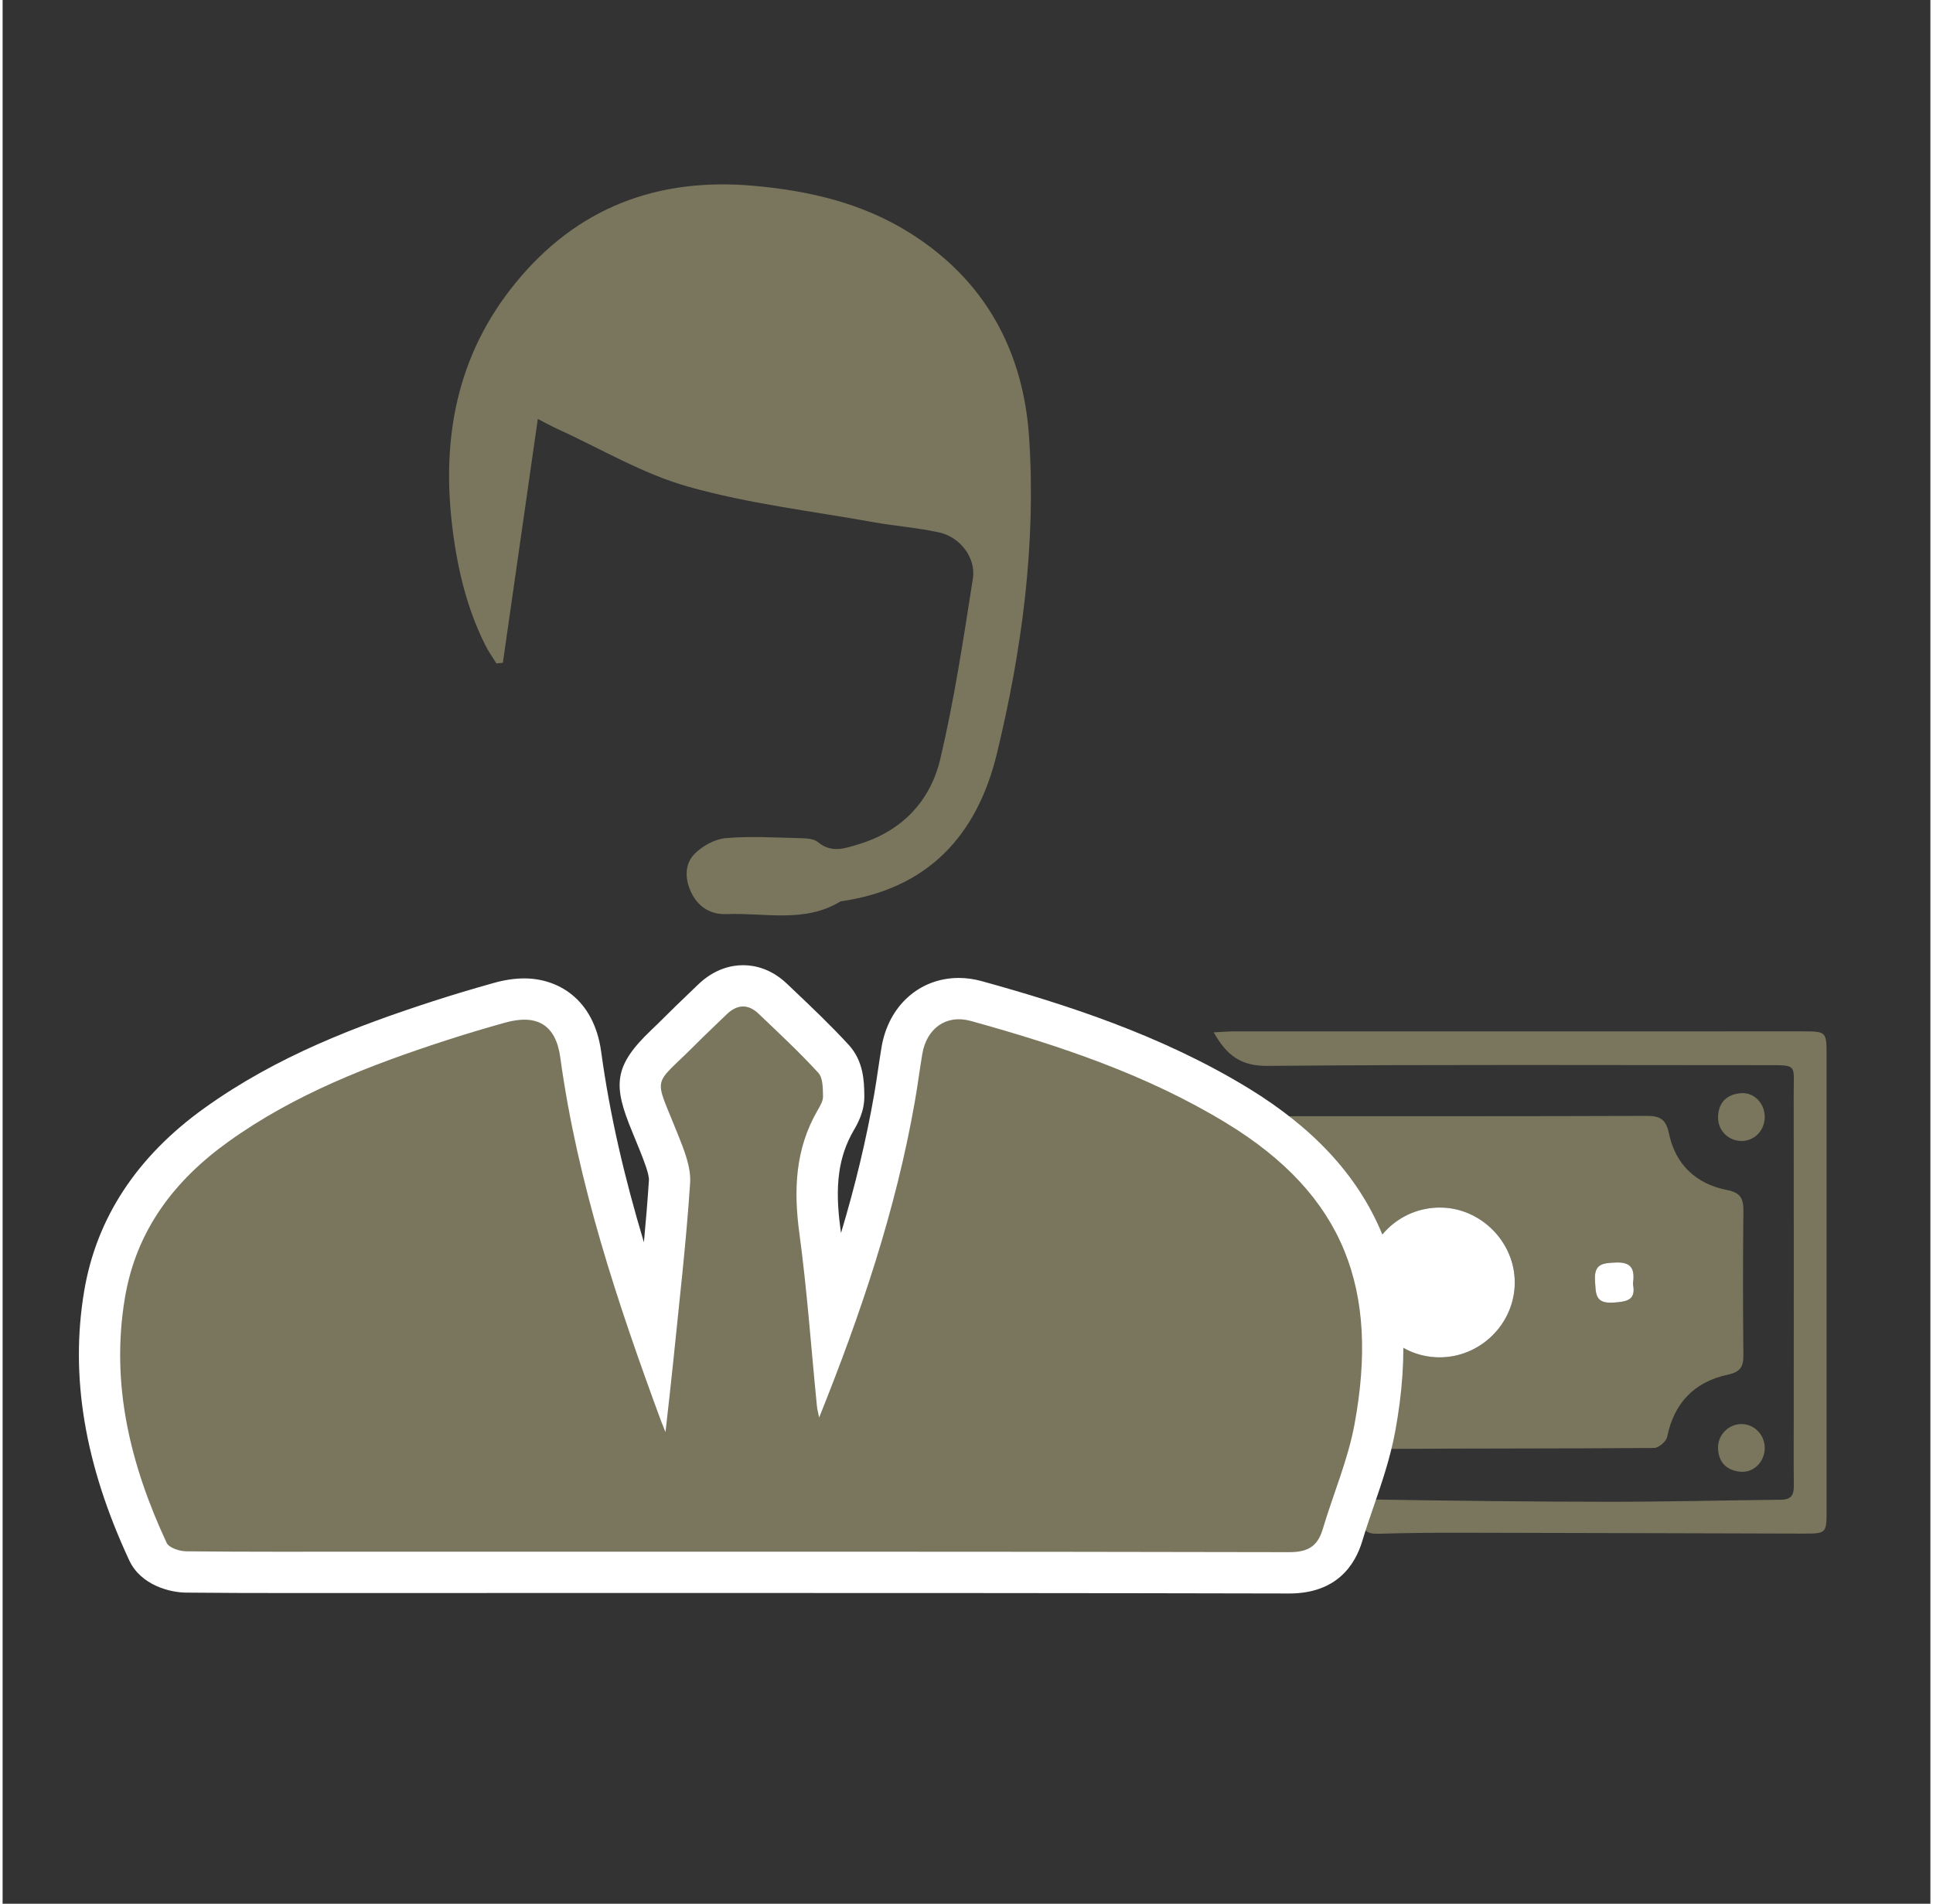 <?xml version="1.0" encoding="UTF-8"?><!-- Generator: Adobe Illustrator 16.0.0, SVG Export Plug-In . SVG Version: 6.00 Build 0)  --><svg xmlns="http://www.w3.org/2000/svg" xmlns:xlink="http://www.w3.org/1999/xlink" enable-background="new 0 0 134.433 132.784" height="132" id="Layer_1" version="1.1" viewBox="0 0 134.433 132.784" width="134" x="0px" xml:space="preserve" y="0px">
<rect x="0" y="0" width="134.433" height="132.784" fill="#333333" stroke="none"/>
<g>
</g>
<g>
	<rect fill="none" height="154.096" stroke="#010101" stroke-miterlimit="10" width="163.693" x="-15.59" y="-15.046"/>
</g>
<g>
	<path clip-rule="evenodd" d="M88.562,77.916c0.453-0.023,0.841-0.062,1.229-0.062   c8.279-0.004,16.558,0.011,24.835-0.023c0.958-0.004,1.364,0.221,1.581,1.25c0.453,2.144,1.888,3.505,4.051,3.922   c0.916,0.177,1.145,0.587,1.135,1.444c-0.036,3.359-0.036,6.72-0.001,10.078c0.009,0.818-0.235,1.174-1.079,1.354   c-2.34,0.501-3.752,1.967-4.24,4.348c-0.064,0.315-0.592,0.765-0.907,0.766c-6.316,0.05-12.634,0.025-18.95,0.067   c-0.998,0.007-1.586-0.198-1.663-1.309c-0.181-2.555-1.49-4.499-3.403-6.107c-0.488-0.41-0.912-0.897-1.366-1.348   c-0.761-0.755-1.087-1.65-0.925-2.723c0.189-1.266,0.32-2.54,0.547-3.798c0.436-2.425,0.242-4.773-0.693-7.06   C88.626,78.504,88.624,78.259,88.562,77.916 M100.136,94.672c2.889,0.039,5.301-2.322,5.315-5.201   c0.013-2.818-2.336-5.209-5.155-5.245c-2.907-0.038-5.269,2.285-5.287,5.202C94.99,92.278,97.293,94.634,100.136,94.672    M113.69,89.553c0.13-0.935-0.012-1.55-1.199-1.494c-0.91,0.042-1.522,0.081-1.445,1.263c0.061,0.909-0.012,1.622,1.291,1.532   C113.289,90.787,113.923,90.682,113.69,89.553" fill="#79765D" fill-rule="evenodd"/>
	<path clip-rule="evenodd" d="M84.458,72.006c0.594-0.029,1.015-0.069,1.436-0.069   c13.196-0.003,26.392-0.003,39.588-0.001c1.707,0,1.711,0.006,1.711,1.714c0.001,10.556,0.001,21.112,0,31.67   c0,1.636-0.004,1.648-1.656,1.646c-7.993-0.018-15.986-0.049-23.979-0.062c-1.879-0.001-3.758,0.019-5.636,0.073   c-0.82,0.023-1.147-0.265-1.122-1.112c0.023-0.772,0.08-1.288,1.081-1.272c5.353,0.083,10.708,0.149,16.063,0.153   c4.035,0.003,8.069-0.102,12.104-0.143c0.699-0.008,0.87-0.366,0.862-0.989c-0.021-1.759-0.006-3.519-0.006-5.278   c0-7.357,0.006-14.715-0.004-22.072c-0.002-2.067,0.299-1.969-2.029-1.969c-11.557-0.002-23.113-0.051-34.669,0.049   C86.395,74.358,85.383,73.661,84.458,72.006" fill="#79765D" fill-rule="evenodd"/>
	<path clip-rule="evenodd" d="M122.881,77.923c-0.011,0.956-0.755,1.694-1.671,1.657   c-0.939-0.038-1.637-0.795-1.584-1.748c0.057-1.01,0.671-1.513,1.617-1.585C122.153,76.18,122.891,76.977,122.881,77.923" fill="#79765D" fill-rule="evenodd"/>
	<path clip-rule="evenodd" d="M122.881,101.01c-0.007,0.938-0.76,1.715-1.672,1.642   c-0.957-0.079-1.537-0.62-1.584-1.611c-0.045-0.926,0.706-1.703,1.612-1.714C122.146,99.315,122.888,100.074,122.881,101.01" fill="#79765D" fill-rule="evenodd"/>
	<path clip-rule="evenodd" d="M100.136,94.672c-2.843-0.038-5.146-2.394-5.127-5.244   c0.019-2.917,2.38-5.24,5.287-5.202c2.818,0.036,5.169,2.427,5.154,5.245C105.437,92.35,103.024,94.711,100.136,94.672" fill="#FFFFFF" fill-rule="evenodd"/>
	<path clip-rule="evenodd" d="M113.69,89.553c0.232,1.129-0.401,1.234-1.354,1.301   c-1.303,0.09-1.23-0.623-1.291-1.532c-0.077-1.182,0.535-1.221,1.445-1.263C113.679,88.003,113.82,88.618,113.69,89.553" fill="#FFFFFF" fill-rule="evenodd"/>
	<path clip-rule="evenodd" d="M89.703,111.143c-13.873-0.031-27.75-0.036-41.623-0.036   l-28.142,0.005c-2.389,0-4.777-0.006-7.165-0.03c-1.078-0.012-3.121-0.497-3.94-2.246c-3.115-6.693-4.143-12.837-3.144-18.788   c0.853-5.088,3.672-9.381,8.381-12.759c5.089-3.651,10.67-5.741,15.942-7.455c1.264-0.411,2.651-0.829,4.242-1.276   c0.748-0.21,1.464-0.316,2.128-0.316c2.252,0,4.843,1.346,5.36,5.121c0.607,4.446,1.627,8.777,2.979,13.285   c0.135-1.442,0.256-2.889,0.349-4.317c0.027-0.428-0.345-1.36-0.615-2.041l-0.047-0.12c-0.188-0.473-0.356-0.878-0.502-1.229   c-1.341-3.237-1.329-4.562,1.33-7.1c0.293-0.281,0.643-0.613,1.051-1.025c0.459-0.461,0.93-0.912,1.401-1.363l0.785-0.756   c1.166-1.137,2.365-1.376,3.165-1.376c0.774,0,1.934,0.224,3.056,1.292l0.433,0.411c1.291,1.226,2.625,2.492,3.879,3.859   c1.042,1.136,1.068,2.564,1.083,3.419l0.002,0.105c0.027,1.116-0.479,1.986-0.75,2.453c-1.052,1.824-1.32,3.841-0.923,6.781   c0.017,0.12,0.032,0.24,0.048,0.359c1.015-3.385,1.767-6.546,2.312-9.668c0.1-0.572,0.186-1.148,0.271-1.724   c0.078-0.523,0.156-1.047,0.243-1.569c0.484-2.889,2.65-4.829,5.389-4.829c0.529,0,1.068,0.075,1.603,0.224   c5.771,1.6,12.492,3.738,18.59,7.464c8.988,5.492,12.24,13.105,10.234,23.96c-0.34,1.838-0.927,3.551-1.496,5.207   c-0.275,0.801-0.553,1.604-0.793,2.412c-0.499,1.674-1.788,3.666-5.096,3.666H89.703z" fill="#FFFFFF" fill-rule="evenodd"/>
	<path clip-rule="evenodd" d="M56.942,98.869c2.892-7.199,5.346-14.453,6.673-22.041   c0.192-1.1,0.334-2.211,0.519-3.313c0.299-1.782,1.661-2.782,3.381-2.306c6.212,1.724,12.309,3.756,17.857,7.146   c8.219,5.021,10.635,11.613,8.904,20.979c-0.459,2.492-1.488,4.875-2.217,7.32c-0.36,1.207-1.04,1.61-2.35,1.607   c-21.396-0.047-42.793-0.033-64.189-0.033c-4.238,0-8.479,0.018-12.717-0.027c-0.47-0.006-1.203-0.246-1.363-0.588   c-2.523-5.424-3.923-11.059-2.911-17.09c0.788-4.703,3.435-8.182,7.22-10.896c4.606-3.305,9.816-5.319,15.154-7.055   c1.366-0.445,2.746-0.854,4.13-1.242c2.228-0.625,3.544,0.143,3.856,2.422c1.201,8.77,3.982,17.096,7.024,25.352   c0.054,0.145,0.115,0.288,0.313,0.783c0.203-1.844,0.382-3.342,0.533-4.844c0.419-4.174,0.91-8.344,1.184-12.528   c0.072-1.116-0.428-2.323-0.86-3.411c-1.692-4.258-1.808-3.186,1.246-6.258c0.704-0.709,1.438-1.391,2.153-2.088   c0.726-0.707,1.49-0.76,2.225-0.061c1.419,1.35,2.854,2.689,4.176,4.131c0.326,0.354,0.316,1.08,0.328,1.639   c0.008,0.328-0.21,0.686-0.389,0.994c-1.553,2.693-1.668,5.545-1.259,8.566c0.54,3.996,0.822,8.023,1.222,12.037   C56.813,98.336,56.889,98.602,56.942,98.869" fill="#79765D" fill-rule="evenodd"/>
	<path clip-rule="evenodd" d="M37.323,29.221c-0.826,5.771-1.632,11.391-2.438,17.01   c-0.149,0.012-0.301,0.025-0.451,0.039c-0.257-0.418-0.546-0.818-0.765-1.254c-1.287-2.565-1.941-5.299-2.296-8.145   c-0.786-6.307,0.296-12.109,4.394-17.133c4.314-5.288,9.934-7.389,16.679-6.773c3.835,0.348,7.502,1.207,10.794,3.266   c5.287,3.309,7.956,8.261,8.348,14.348c0.479,7.428-0.506,14.762-2.25,21.975c-1.387,5.738-4.83,9.453-10.901,10.314   c-2.511,1.537-5.285,0.781-7.954,0.889c-1.122,0.045-2.01-0.512-2.489-1.564c-0.431-0.945-0.433-1.973,0.308-2.686   c0.553-0.533,1.395-0.988,2.143-1.051c1.707-0.143,3.437-0.037,5.154,0.004c0.431,0.012,0.97,0.032,1.265,0.279   c0.935,0.785,1.865,0.436,2.81,0.152c3.025-0.906,5.018-3.002,5.714-5.953c0.98-4.145,1.614-8.377,2.274-12.59   c0.226-1.438-0.892-2.887-2.328-3.205c-1.515-0.338-3.078-0.447-4.609-0.723c-4.319-0.775-8.715-1.289-12.92-2.477   c-3.188-0.898-6.13-2.668-9.178-4.057C38.233,29.709,37.859,29.496,37.323,29.221" fill="#79765D" fill-rule="evenodd"/>
</g>
</svg>
